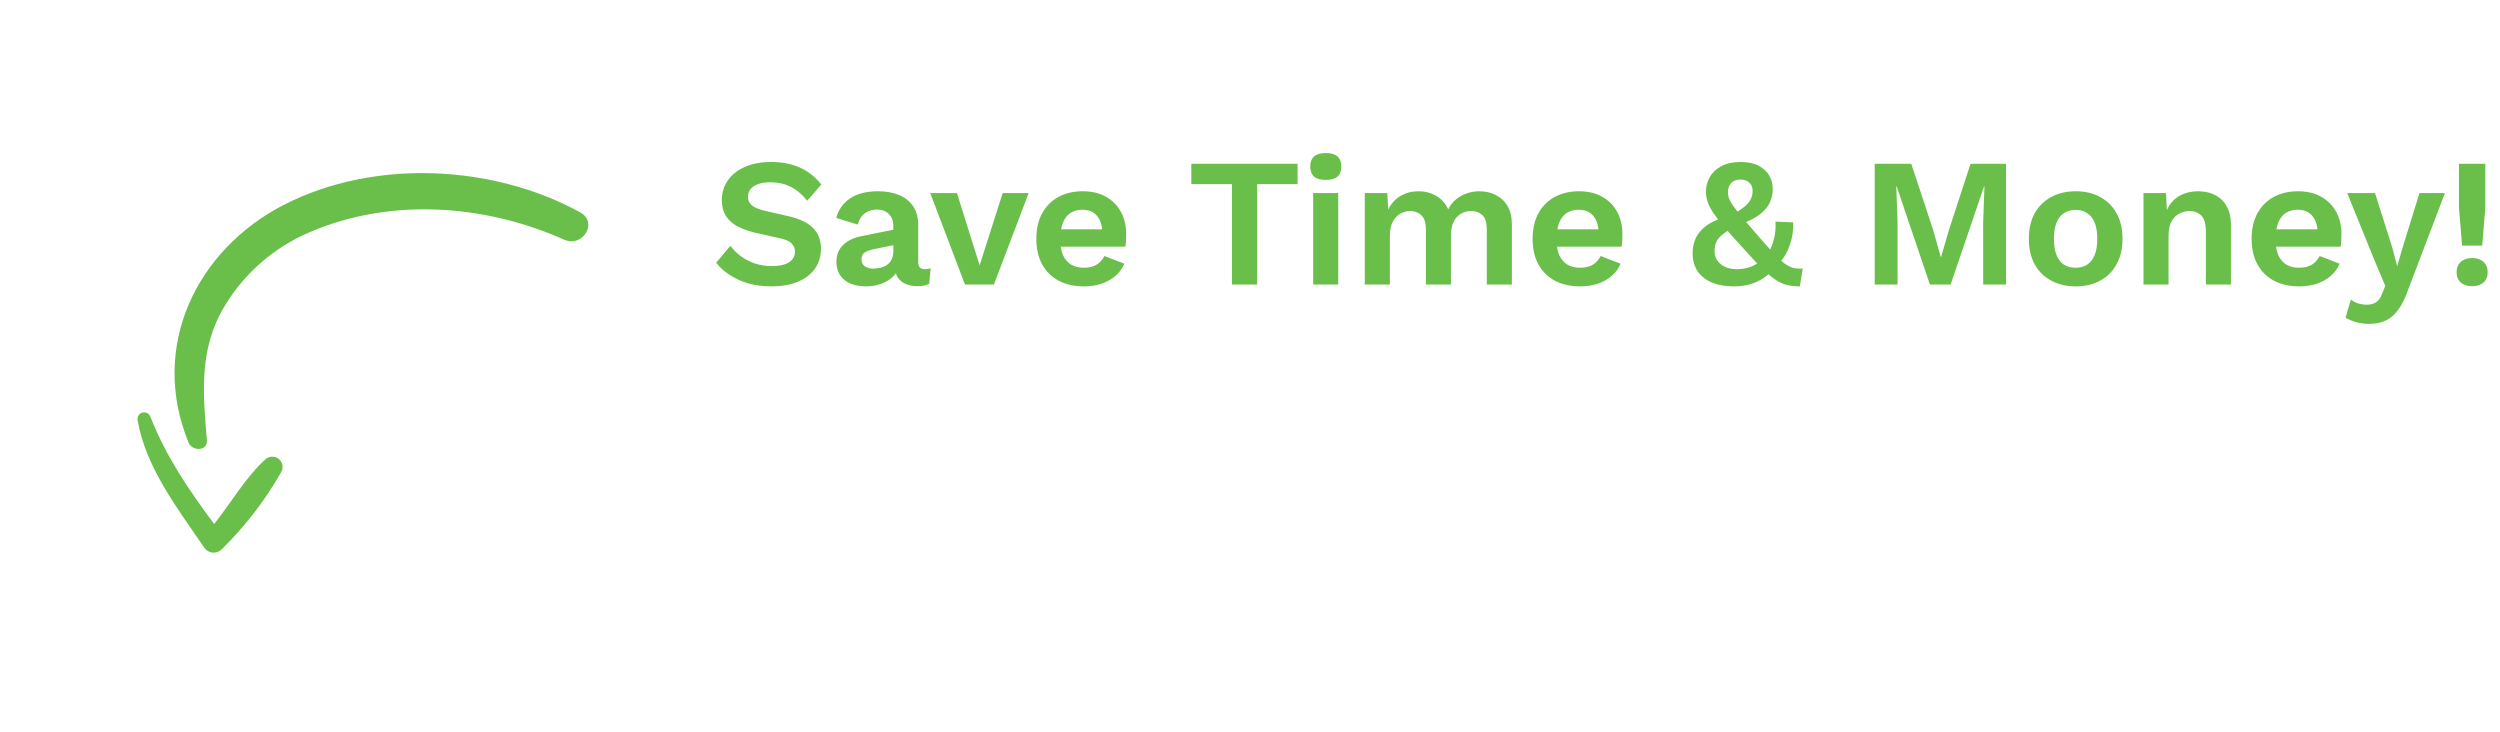 <svg xmlns="http://www.w3.org/2000/svg" width="246" height="72" viewBox="0 0 246 72" fill="none"><path d="M75.886 15.94C76.966 15.94 77.914 16.126 78.73 16.498C79.546 16.87 80.242 17.422 80.818 18.154L79.432 19.756C78.94 19.132 78.4 18.676 77.812 18.388C77.236 18.088 76.564 17.938 75.796 17.938C75.292 17.938 74.872 18.004 74.536 18.136C74.212 18.268 73.972 18.442 73.816 18.658C73.672 18.874 73.6 19.114 73.6 19.378C73.6 19.702 73.726 19.978 73.978 20.206C74.23 20.422 74.662 20.602 75.274 20.746L77.488 21.25C78.664 21.514 79.504 21.91 80.008 22.438C80.524 22.954 80.782 23.626 80.782 24.454C80.782 25.234 80.578 25.906 80.17 26.47C79.762 27.022 79.192 27.448 78.46 27.748C77.728 28.036 76.888 28.18 75.94 28.18C75.112 28.18 74.35 28.084 73.654 27.892C72.97 27.688 72.358 27.412 71.818 27.064C71.278 26.716 70.828 26.314 70.468 25.858L71.872 24.184C72.148 24.568 72.49 24.91 72.898 25.21C73.306 25.51 73.768 25.75 74.284 25.93C74.812 26.098 75.364 26.182 75.94 26.182C76.432 26.182 76.846 26.128 77.182 26.02C77.53 25.9 77.788 25.738 77.956 25.534C78.136 25.318 78.226 25.06 78.226 24.76C78.226 24.448 78.118 24.184 77.902 23.968C77.698 23.74 77.314 23.566 76.75 23.446L74.338 22.906C73.642 22.738 73.042 22.522 72.538 22.258C72.046 21.982 71.668 21.634 71.404 21.214C71.152 20.782 71.026 20.272 71.026 19.684C71.026 18.976 71.218 18.34 71.602 17.776C71.986 17.212 72.538 16.768 73.258 16.444C73.99 16.108 74.866 15.94 75.886 15.94ZM87.904 22.258C87.904 21.742 87.754 21.34 87.454 21.052C87.166 20.764 86.782 20.62 86.302 20.62C85.859 20.62 85.469 20.734 85.132 20.962C84.796 21.19 84.55 21.568 84.394 22.096L82.288 21.448C82.493 20.656 82.936 20.02 83.621 19.54C84.317 19.06 85.246 18.82 86.41 18.82C87.203 18.82 87.892 18.946 88.481 19.198C89.069 19.438 89.525 19.804 89.849 20.296C90.184 20.788 90.353 21.406 90.353 22.15V25.804C90.353 26.26 90.569 26.488 91.001 26.488C91.204 26.488 91.397 26.458 91.576 26.398L91.433 27.928C91.121 28.084 90.731 28.162 90.263 28.162C89.843 28.162 89.465 28.09 89.129 27.946C88.793 27.802 88.528 27.586 88.337 27.298C88.144 26.998 88.049 26.626 88.049 26.182V26.11L88.481 26.038C88.409 26.494 88.21 26.884 87.886 27.208C87.562 27.52 87.166 27.76 86.698 27.928C86.243 28.096 85.769 28.18 85.276 28.18C84.665 28.18 84.136 28.09 83.692 27.91C83.249 27.718 82.906 27.442 82.666 27.082C82.427 26.722 82.306 26.278 82.306 25.75C82.306 25.078 82.522 24.532 82.954 24.112C83.386 23.68 84.004 23.386 84.808 23.23L88.192 22.546L88.174 24.076L86.014 24.508C85.606 24.592 85.294 24.706 85.079 24.85C84.874 24.982 84.772 25.204 84.772 25.516C84.772 25.816 84.88 26.044 85.097 26.2C85.325 26.356 85.594 26.434 85.906 26.434C86.159 26.434 86.404 26.404 86.644 26.344C86.885 26.284 87.1 26.188 87.293 26.056C87.484 25.924 87.635 25.744 87.743 25.516C87.85 25.288 87.904 25.012 87.904 24.688V22.258ZM98.663 19H101.219L97.799 28H94.955L91.535 19H94.163L96.395 26.11L98.663 19ZM106.656 28.18C105.708 28.18 104.88 27.994 104.172 27.622C103.476 27.25 102.936 26.716 102.552 26.02C102.168 25.324 101.976 24.484 101.976 23.5C101.976 22.516 102.168 21.676 102.552 20.98C102.936 20.284 103.47 19.75 104.154 19.378C104.85 19.006 105.642 18.82 106.53 18.82C107.442 18.82 108.216 19.006 108.852 19.378C109.488 19.738 109.974 20.236 110.31 20.872C110.646 21.496 110.814 22.21 110.814 23.014C110.814 23.254 110.808 23.482 110.796 23.698C110.784 23.914 110.766 24.106 110.742 24.274H103.56V22.564H109.662L108.474 22.996C108.474 22.24 108.3 21.658 107.952 21.25C107.616 20.842 107.136 20.638 106.512 20.638C106.056 20.638 105.66 20.746 105.324 20.962C105 21.178 104.754 21.502 104.586 21.934C104.418 22.354 104.334 22.888 104.334 23.536C104.334 24.172 104.424 24.7 104.604 25.12C104.796 25.528 105.06 25.834 105.396 26.038C105.744 26.242 106.158 26.344 106.638 26.344C107.166 26.344 107.592 26.242 107.916 26.038C108.24 25.834 108.492 25.552 108.672 25.192L110.634 25.948C110.442 26.416 110.148 26.818 109.752 27.154C109.368 27.49 108.906 27.748 108.366 27.928C107.838 28.096 107.268 28.18 106.656 28.18ZM127.684 16.12V18.118H123.706V28H121.222V18.118H117.226V16.12H127.684ZM130.458 17.704C129.942 17.704 129.558 17.596 129.306 17.38C129.054 17.152 128.928 16.822 128.928 16.39C128.928 15.946 129.054 15.616 129.306 15.4C129.558 15.172 129.942 15.058 130.458 15.058C130.974 15.058 131.358 15.172 131.61 15.4C131.862 15.616 131.988 15.946 131.988 16.39C131.988 16.822 131.862 17.152 131.61 17.38C131.358 17.596 130.974 17.704 130.458 17.704ZM131.682 19V28H129.216V19H131.682ZM134.296 28V19H136.51L136.6 20.62C136.9 20.02 137.308 19.57 137.824 19.27C138.352 18.97 138.934 18.82 139.57 18.82C140.218 18.82 140.8 18.97 141.316 19.27C141.844 19.57 142.24 20.014 142.504 20.602C142.696 20.206 142.954 19.876 143.278 19.612C143.602 19.348 143.962 19.15 144.358 19.018C144.754 18.886 145.156 18.82 145.564 18.82C146.152 18.82 146.686 18.94 147.166 19.18C147.658 19.42 148.048 19.78 148.336 20.26C148.624 20.74 148.768 21.352 148.768 22.096V28H146.302V22.582C146.302 21.922 146.158 21.454 145.87 21.178C145.582 20.902 145.21 20.764 144.754 20.764C144.394 20.764 144.058 20.854 143.746 21.034C143.446 21.214 143.206 21.484 143.026 21.844C142.858 22.192 142.774 22.63 142.774 23.158V28H140.308V22.582C140.308 21.922 140.158 21.454 139.858 21.178C139.57 20.902 139.198 20.764 138.742 20.764C138.43 20.764 138.118 20.848 137.806 21.016C137.506 21.184 137.254 21.448 137.05 21.808C136.858 22.168 136.762 22.642 136.762 23.23V28H134.296ZM155.488 28.18C154.54 28.18 153.712 27.994 153.004 27.622C152.308 27.25 151.768 26.716 151.384 26.02C151 25.324 150.808 24.484 150.808 23.5C150.808 22.516 151 21.676 151.384 20.98C151.768 20.284 152.302 19.75 152.986 19.378C153.682 19.006 154.474 18.82 155.362 18.82C156.274 18.82 157.048 19.006 157.684 19.378C158.32 19.738 158.806 20.236 159.142 20.872C159.478 21.496 159.646 22.21 159.646 23.014C159.646 23.254 159.64 23.482 159.628 23.698C159.616 23.914 159.598 24.106 159.574 24.274H152.392V22.564H158.494L157.306 22.996C157.306 22.24 157.132 21.658 156.784 21.25C156.448 20.842 155.968 20.638 155.344 20.638C154.888 20.638 154.492 20.746 154.156 20.962C153.832 21.178 153.586 21.502 153.418 21.934C153.25 22.354 153.166 22.888 153.166 23.536C153.166 24.172 153.256 24.7 153.436 25.12C153.628 25.528 153.892 25.834 154.228 26.038C154.576 26.242 154.99 26.344 155.47 26.344C155.998 26.344 156.424 26.242 156.748 26.038C157.072 25.834 157.324 25.552 157.504 25.192L159.466 25.948C159.274 26.416 158.98 26.818 158.584 27.154C158.2 27.49 157.738 27.748 157.198 27.928C156.67 28.096 156.1 28.18 155.488 28.18ZM170.585 28.18C169.769 28.18 169.055 28.054 168.443 27.802C167.843 27.538 167.375 27.166 167.039 26.686C166.715 26.194 166.553 25.606 166.553 24.922C166.553 24.574 166.601 24.226 166.697 23.878C166.793 23.53 166.961 23.2 167.201 22.888C167.453 22.564 167.789 22.27 168.209 22.006C168.641 21.742 169.187 21.532 169.847 21.376L170.477 21.124C170.969 20.836 171.359 20.578 171.647 20.35C171.935 20.11 172.139 19.87 172.259 19.63C172.391 19.378 172.457 19.096 172.457 18.784C172.457 18.436 172.349 18.166 172.133 17.974C171.917 17.77 171.629 17.668 171.269 17.668C170.861 17.668 170.549 17.788 170.333 18.028C170.129 18.256 170.027 18.544 170.027 18.892C170.027 19.096 170.057 19.294 170.117 19.486C170.189 19.678 170.321 19.918 170.513 20.206C170.705 20.482 170.987 20.848 171.359 21.304C171.743 21.76 172.253 22.354 172.889 23.086C173.513 23.806 174.035 24.394 174.455 24.85C174.887 25.306 175.253 25.654 175.553 25.894C175.865 26.122 176.159 26.278 176.435 26.362C176.723 26.434 177.041 26.452 177.389 26.416L177.101 28.18C176.657 28.18 176.255 28.138 175.895 28.054C175.547 27.982 175.181 27.826 174.797 27.586C174.413 27.334 173.963 26.962 173.447 26.47C172.943 25.978 172.325 25.318 171.593 24.49C170.825 23.65 170.195 22.948 169.703 22.384C169.223 21.82 168.851 21.34 168.587 20.944C168.323 20.548 168.137 20.188 168.029 19.864C167.921 19.54 167.867 19.198 167.867 18.838C167.867 18.358 167.987 17.896 168.227 17.452C168.467 17.008 168.839 16.648 169.343 16.372C169.847 16.084 170.495 15.94 171.287 15.94C171.995 15.94 172.577 16.06 173.033 16.3C173.501 16.54 173.849 16.858 174.077 17.254C174.317 17.65 174.437 18.094 174.437 18.586C174.437 19.078 174.335 19.54 174.131 19.972C173.927 20.392 173.585 20.782 173.105 21.142C172.637 21.49 171.995 21.808 171.179 22.096L170.603 22.384C170.111 22.636 169.727 22.876 169.451 23.104C169.175 23.332 168.983 23.578 168.875 23.842C168.767 24.094 168.713 24.394 168.713 24.742C168.713 25.09 168.809 25.396 169.001 25.66C169.193 25.924 169.451 26.128 169.775 26.272C170.099 26.416 170.471 26.488 170.891 26.488C171.491 26.488 172.007 26.386 172.439 26.182C172.871 25.978 173.279 25.702 173.663 25.354L173.933 25.048C174.185 24.628 174.383 24.154 174.527 23.626C174.683 23.098 174.743 22.492 174.707 21.808L176.453 21.88C176.477 22.648 176.369 23.38 176.129 24.076C175.901 24.772 175.547 25.384 175.067 25.912L174.635 26.326C174.215 26.89 173.663 27.34 172.979 27.676C172.307 28.012 171.509 28.18 170.585 28.18ZM197.394 16.12V28H195.144V21.808L195.27 18.334H195.234L191.94 28H189.906L186.63 18.334H186.594L186.72 21.808V28H184.47V16.12H188.07L190.212 22.6L190.968 25.282H191.004L191.778 22.618L193.902 16.12H197.394ZM204.248 18.82C205.16 18.82 205.958 19.006 206.642 19.378C207.338 19.75 207.878 20.284 208.262 20.98C208.658 21.676 208.856 22.516 208.856 23.5C208.856 24.472 208.658 25.312 208.262 26.02C207.878 26.716 207.338 27.25 206.642 27.622C205.958 27.994 205.16 28.18 204.248 28.18C203.348 28.18 202.55 27.994 201.854 27.622C201.158 27.25 200.612 26.716 200.216 26.02C199.832 25.312 199.64 24.472 199.64 23.5C199.64 22.516 199.832 21.676 200.216 20.98C200.612 20.284 201.158 19.75 201.854 19.378C202.55 19.006 203.348 18.82 204.248 18.82ZM204.248 20.656C203.792 20.656 203.402 20.764 203.078 20.98C202.766 21.184 202.526 21.496 202.358 21.916C202.19 22.336 202.106 22.864 202.106 23.5C202.106 24.136 202.19 24.664 202.358 25.084C202.526 25.504 202.766 25.822 203.078 26.038C203.402 26.242 203.792 26.344 204.248 26.344C204.692 26.344 205.07 26.242 205.382 26.038C205.706 25.822 205.952 25.504 206.12 25.084C206.288 24.664 206.372 24.136 206.372 23.5C206.372 22.864 206.288 22.336 206.12 21.916C205.952 21.496 205.706 21.184 205.382 20.98C205.07 20.764 204.692 20.656 204.248 20.656ZM210.919 28V19H213.133L213.277 21.7L212.971 21.412C213.115 20.824 213.343 20.338 213.655 19.954C213.967 19.57 214.345 19.288 214.789 19.108C215.245 18.916 215.743 18.82 216.283 18.82C216.907 18.82 217.459 18.94 217.939 19.18C218.431 19.42 218.815 19.786 219.091 20.278C219.379 20.758 219.523 21.364 219.523 22.096V28H217.057V22.798C217.057 22.03 216.907 21.502 216.607 21.214C216.307 20.914 215.917 20.764 215.437 20.764C215.101 20.764 214.771 20.848 214.447 21.016C214.135 21.172 213.877 21.43 213.673 21.79C213.481 22.15 213.385 22.63 213.385 23.23V28H210.919ZM226.24 28.18C225.292 28.18 224.464 27.994 223.756 27.622C223.06 27.25 222.52 26.716 222.136 26.02C221.752 25.324 221.56 24.484 221.56 23.5C221.56 22.516 221.752 21.676 222.136 20.98C222.52 20.284 223.054 19.75 223.738 19.378C224.434 19.006 225.226 18.82 226.114 18.82C227.026 18.82 227.8 19.006 228.436 19.378C229.072 19.738 229.558 20.236 229.894 20.872C230.23 21.496 230.398 22.21 230.398 23.014C230.398 23.254 230.392 23.482 230.38 23.698C230.368 23.914 230.35 24.106 230.326 24.274H223.144V22.564H229.246L228.058 22.996C228.058 22.24 227.884 21.658 227.536 21.25C227.2 20.842 226.72 20.638 226.096 20.638C225.64 20.638 225.244 20.746 224.908 20.962C224.584 21.178 224.338 21.502 224.17 21.934C224.002 22.354 223.918 22.888 223.918 23.536C223.918 24.172 224.008 24.7 224.188 25.12C224.38 25.528 224.644 25.834 224.98 26.038C225.328 26.242 225.742 26.344 226.222 26.344C226.75 26.344 227.176 26.242 227.5 26.038C227.824 25.834 228.076 25.552 228.256 25.192L230.218 25.948C230.026 26.416 229.732 26.818 229.336 27.154C228.952 27.49 228.49 27.748 227.95 27.928C227.422 28.096 226.852 28.18 226.24 28.18ZM240.578 19L236.942 28.558C236.654 29.374 236.33 30.022 235.97 30.502C235.622 30.982 235.214 31.33 234.746 31.546C234.29 31.762 233.744 31.87 233.108 31.87C232.64 31.87 232.208 31.81 231.812 31.69C231.428 31.582 231.092 31.438 230.804 31.258L231.326 29.476C231.554 29.656 231.794 29.782 232.046 29.854C232.298 29.938 232.586 29.98 232.91 29.98C233.246 29.98 233.534 29.908 233.774 29.764C234.026 29.62 234.236 29.332 234.404 28.9L234.71 28.126L233.72 25.786L230.966 19H233.702L235.412 24.4L235.88 26.2L236.438 24.292L238.076 19H240.578ZM244.554 16.12V20.44L244.248 24.166H242.268L241.962 20.44V16.12H244.554ZM243.258 25.39C243.726 25.39 244.098 25.516 244.374 25.768C244.65 26.02 244.788 26.356 244.788 26.776C244.788 27.208 244.65 27.55 244.374 27.802C244.098 28.042 243.726 28.162 243.258 28.162C242.79 28.162 242.418 28.042 242.142 27.802C241.866 27.55 241.728 27.208 241.728 26.776C241.728 26.356 241.866 26.02 242.142 25.768C242.418 25.516 242.79 25.39 243.258 25.39Z" fill="#69BF4A"></path><path d="M18.557 43.56C14.684 34.133 19.305 24.57 27.977 20.133C36.806 15.618 48.499 16.175 57.101 20.903C58.892 21.89 57.322 24.391 55.531 23.591C47.707 20.1 38.447 19.423 30.485 22.843C27.02 24.309 24.103 26.828 22.149 30.043C19.566 34.248 19.959 38.641 20.359 43.302C20.456 44.424 18.916 44.42 18.557 43.56Z" fill="#69BF4A"></path><path d="M20.078 53.862C17.495 50.061 14.351 46.012 13.544 41.37C13.507 41.206 13.535 41.034 13.621 40.89C13.708 40.745 13.846 40.64 14.008 40.596C14.17 40.551 14.343 40.57 14.491 40.65C14.639 40.729 14.751 40.862 14.804 41.022C16.336 44.925 18.602 48.244 21.073 51.564C22.751 49.455 24.131 47.022 26.104 45.209C26.28 45.046 26.508 44.95 26.748 44.939C26.987 44.929 27.223 45.003 27.413 45.15C27.602 45.297 27.734 45.506 27.784 45.74C27.834 45.975 27.799 46.22 27.685 46.431C26.088 49.24 24.106 51.811 21.798 54.072C21.678 54.186 21.534 54.272 21.377 54.325C21.22 54.377 21.053 54.393 20.889 54.373C20.724 54.353 20.566 54.297 20.426 54.209C20.286 54.12 20.167 54.002 20.078 53.862Z" fill="#69BF4A"></path></svg>
